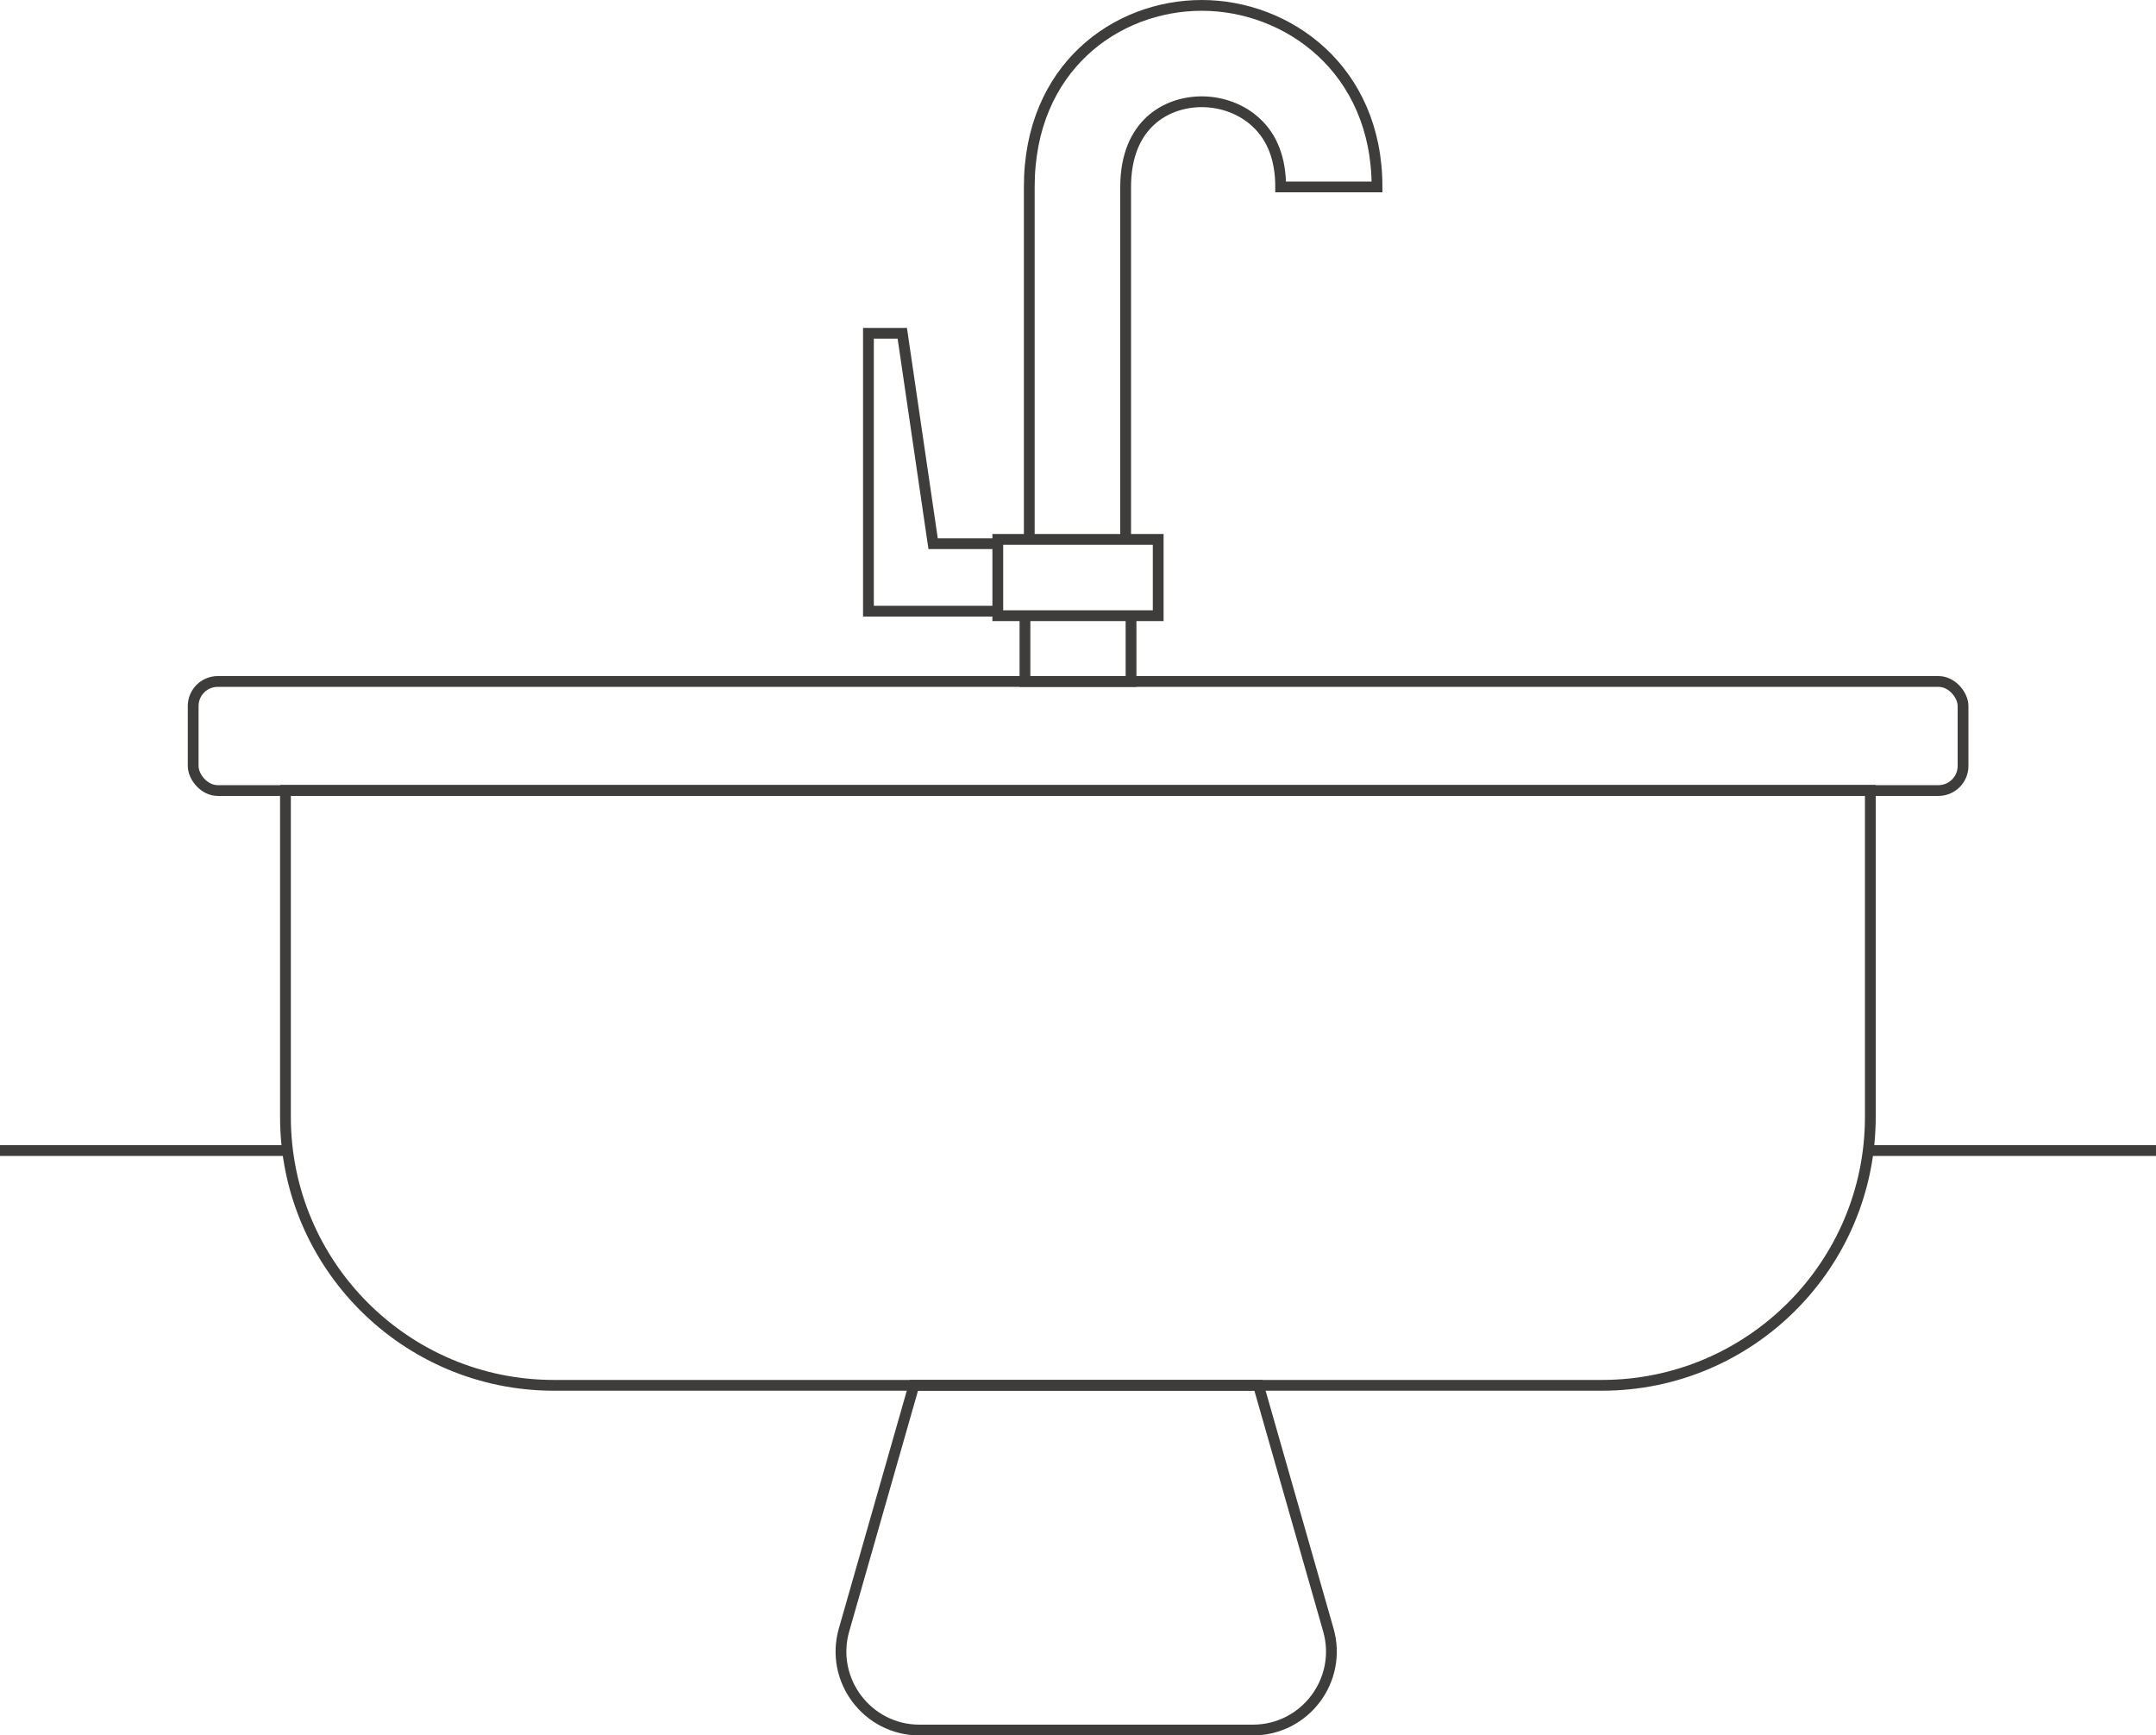 <?xml version="1.0" encoding="UTF-8"?>
<svg id="b" data-name="レイヤー 2" xmlns="http://www.w3.org/2000/svg" viewBox="0 0 100 80.5">
  <defs>
    <style>
      .d {
        fill: none;
        stroke: #3f3c3c;
        stroke-miterlimit: 10;
        stroke-width: .5px;
      }
    </style>
  </defs>
  <g id="c" data-name="t">
    <g>
      <g>
        <path class="d" d="m13.24,36.66h73.51v15.15c0,6.87-5.58,12.45-12.45,12.45H25.69c-6.87,0-12.45-5.58-12.45-12.45v-15.15h0Z"/>
        <path class="d" d="m58.11,80.25h-15.46c-2.42,0-4.17-2.32-3.5-4.65l3.24-11.34h15.98l3.24,11.34c.67,2.33-1.08,4.65-3.5,4.65Z"/>
        <rect class="d" x="8.96" y="31.61" width="82.09" height="5.06" rx="1.14" ry="1.14"/>
        <polyline class="d" points="52.46 28.56 52.46 31.61 47.54 31.61 47.54 28.56"/>
        <path class="d" d="m47.74,25.02V8.67c0-5.53,4.03-8.42,8-8.42s8.13,2.95,8.13,8.42h-4.47c0-1.28-.38-2.29-1.14-2.99-.65-.61-1.57-.96-2.52-.96-1.63,0-3.53,1.03-3.53,3.95v16.35"/>
        <rect class="d" x="46.28" y="25.02" width="7.44" height="3.54"/>
        <polyline class="d" points="46.28 25.22 43.28 25.22 41.85 15.46 40.28 15.46 40.28 28.35 46.28 28.35"/>
      </g>
      <line class="d" x1="100" y1="53.37" x2="86.62" y2="53.37"/>
      <line class="d" x1="13.41" y1="53.37" y2="53.37"/>
    </g>
  </g>
</svg>